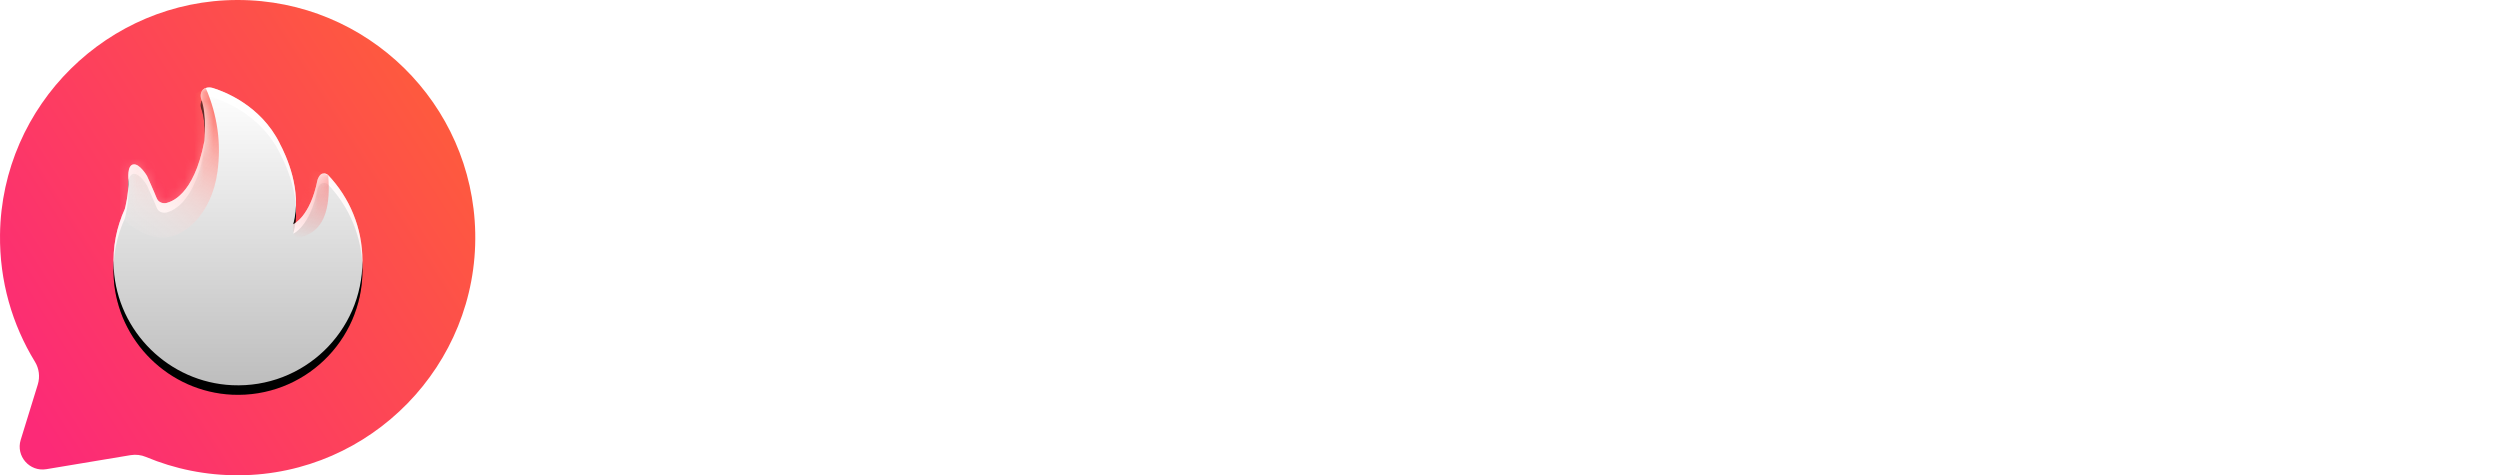 <?xml version="1.0" encoding="UTF-8"?>
<svg width="263px" height="50px" viewBox="0 0 263 50" version="1.1" xmlns="http://www.w3.org/2000/svg" xmlns:xlink="http://www.w3.org/1999/xlink">
    <title>LOGO1</title>
    <defs>
        <linearGradient x1="113.814%" y1="36.526%" x2="13.672%" y2="100%" id="linearGradient-1">
            <stop stop-color="#FE5F38" offset="0%"></stop>
            <stop stop-color="#FC2A77" offset="100%"></stop>
        </linearGradient>
        <linearGradient x1="50%" y1="0%" x2="50%" y2="100%" id="linearGradient-2">
            <stop stop-color="#FFFFFF" offset="0%"></stop>
            <stop stop-color="#FFFFFF" stop-opacity="0.74" offset="100%"></stop>
        </linearGradient>
        <path d="M22.594,9.238 C22.459,9.113 22.273,9.001 21.993,9.064 C21.635,9.144 21.462,9.732 21.462,9.732 C20.685,13.646 18.909,14.388 18.909,14.388 C19.904,10.845 18.121,7.076 17.495,5.912 L17.504,5.912 C15.467,1.808 11.497,0.375 10.428,0.055 C10.192,-0.015 9.938,-0.023 9.707,0.061 C8.975,0.328 9.208,1.152 9.208,1.152 C9.836,2.802 9.563,5.633 9.563,5.633 L9.576,5.633 C9.572,5.635 9.567,5.636 9.562,5.637 C8.438,11.532 5.914,12.041 5.633,12.141 C5.352,12.242 4.749,12.192 4.538,11.639 C4.33,11.092 3.539,9.344 3.525,9.313 C3.52,9.317 3.516,9.323 3.511,9.328 L3.523,9.31 C3.523,9.31 2.741,7.975 2.073,8.099 C1.405,8.224 1.576,9.665 1.576,9.665 C1.61,11.282 1.195,12.773 1.195,12.773 L1.205,12.758 C0.324,14.661 -0.114,16.809 0.026,19.073 C0.434,25.702 5.85,31.026 12.484,31.327 C19.994,31.669 26.19,25.681 26.19,18.246 C26.19,14.755 24.821,11.585 22.594,9.238" id="path-3"></path>
        <filter x="-13.4%" y="-8.0%" width="126.7%" height="122.3%" filterUnits="objectBoundingBox" id="filter-5">
            <feOffset dx="0" dy="1" in="SourceAlpha" result="shadowOffsetOuter1"></feOffset>
            <feGaussianBlur stdDeviation="1" in="shadowOffsetOuter1" result="shadowBlurOuter1"></feGaussianBlur>
            <feColorMatrix values="0 0 0 0 0.621   0 0 0 0 0.021   0 0 0 0 0  0 0 0 0.14 0" type="matrix" in="shadowBlurOuter1"></feColorMatrix>
        </filter>
        <path d="M22.594,9.238 C22.459,9.113 22.273,9.001 21.993,9.064 C21.635,9.144 21.462,9.732 21.462,9.732 C20.685,13.646 18.909,14.388 18.909,14.388 C19.904,10.845 18.121,7.076 17.495,5.912 L17.504,5.912 C15.467,1.808 11.497,0.375 10.428,0.055 C10.192,-0.015 9.938,-0.023 9.707,0.061 C8.975,0.328 9.208,1.152 9.208,1.152 C9.836,2.802 9.563,5.633 9.563,5.633 L9.576,5.633 C9.572,5.635 9.567,5.636 9.562,5.637 C8.438,11.532 5.914,12.041 5.633,12.141 C5.352,12.242 4.749,12.192 4.538,11.639 C4.33,11.092 3.539,9.344 3.525,9.313 C3.52,9.317 3.516,9.323 3.511,9.328 L3.523,9.31 C3.523,9.31 2.741,7.975 2.073,8.099 C1.405,8.224 1.576,9.665 1.576,9.665 C1.61,11.282 1.195,12.773 1.195,12.773 L1.205,12.758 C0.324,14.661 -0.114,16.809 0.026,19.073 C0.434,25.702 5.85,31.026 12.484,31.327 C19.994,31.669 26.19,25.681 26.19,18.246 C26.19,14.755 24.821,11.585 22.594,9.238" id="path-6"></path>
        <filter x="-13.4%" y="-8.0%" width="126.7%" height="122.3%" filterUnits="objectBoundingBox" id="filter-7">
            <feOffset dx="0" dy="1" in="SourceAlpha" result="shadowOffsetOuter1"></feOffset>
            <feGaussianBlur stdDeviation="1" in="shadowOffsetOuter1" result="shadowBlurOuter1"></feGaussianBlur>
            <feColorMatrix values="0 0 0 0 0.621   0 0 0 0 0.021   0 0 0 0 0  0 0 0 0.14 0" type="matrix" in="shadowBlurOuter1"></feColorMatrix>
        </filter>
        <linearGradient x1="91.986%" y1="-3.424%" x2="44.617%" y2="117.139%" id="linearGradient-8">
            <stop stop-color="#FE5247" offset="0%"></stop>
            <stop stop-color="#FFFFFF" stop-opacity="0" offset="100%"></stop>
        </linearGradient>
        <linearGradient x1="63.834%" y1="-53.855%" x2="42.612%" y2="100%" id="linearGradient-9">
            <stop stop-color="#FF8684" offset="0%"></stop>
            <stop stop-color="#FD4E4D" stop-opacity="0" offset="100%"></stop>
        </linearGradient>
    </defs>
    <g id="Discover" stroke="none" stroke-width="1" fill="none" fill-rule="evenodd">
        <g id="切图" transform="translate(-645, -1676)">
            <g id="LOGO1" transform="translate(645, 1676)">
                <g id="编组">
                    <path d="M24.983,0 C11.372,0.009 0.182,11.052 0.002,24.662 C-0.063,29.573 1.29,34.162 3.674,38.051 C4.116,38.771 4.223,39.647 3.974,40.454 L2.179,46.271 C1.651,47.984 3.11,49.653 4.877,49.358 L13.736,47.882 C14.284,47.791 14.845,47.857 15.358,48.072 C18.365,49.33 21.671,50.019 25.14,50 C39.032,49.924 50.27,38.385 49.995,24.495 C49.726,10.915 38.629,-0.009 24.983,0" id="Fill-3" fill="url(#linearGradient-1)"></path>
                    <g id="路径-5" transform="translate(11.94, 9.196)">
                        <mask id="mask-4" fill="white">
                            <use xlink:href="#path-3"></use>
                        </mask>
                        <g id="蒙版">
                            <use fill="black" fill-opacity="1" filter="url(#filter-5)" xlink:href="#path-3"></use>
                            <use fill="url(#linearGradient-2)" fill-rule="evenodd" xlink:href="#path-3"></use>
                        </g>
                        <g id="蒙版" mask="url(#mask-4)">
                            <use fill="black" fill-opacity="1" filter="url(#filter-7)" xlink:href="#path-6"></use>
                            <use fill="url(#linearGradient-2)" fill-rule="evenodd" xlink:href="#path-6"></use>
                        </g>
                        <path d="M9.707,0.061 C10.937,2.934 11.347,5.872 10.937,8.874 C10.322,13.377 7.442,15.769 5.259,15.804 C3.803,15.827 2.276,15.089 0.676,13.589 L0.676,5.029 L9.707,0.061 Z" fill="url(#linearGradient-8)" mask="url(#mask-4)"></path>
                        <path d="M22.594,9.238 C22.846,12.387 22.244,14.405 20.79,15.293 C19.335,16.18 18.708,15.878 18.909,14.388 L20.79,8.608 L22.594,9.238 Z" id="路径-6" fill="url(#linearGradient-9)" mask="url(#mask-4)"></path>
                    </g>
                </g>
                <g id="编组-3" transform="translate(62, 13)" fill="#FFFFFF" fill-rule="nonzero">
                    <polygon id="路径" points="0 23 6.396 23 6.396 14.26 14.604 14.26 14.604 23 21 23 21 0 14.604 0 14.604 8.609 6.396 8.609 6.396 0 0 0"></polygon>
                    <path d="M36.034,0 C43.483,0 49,5.308 49,11.934 L49,12 C49,18.626 43.414,24 35.966,24 C28.517,24 23,18.692 23,12.066 L23,12 C23,5.374 28.586,0 36.034,0 Z M34.627,3 C35.525,6.211 34.084,7.691 32.45,9.148 L32.11,9.45 C30.631,10.76 29.118,12.146 29.118,14.839 C29.118,20.742 35.988,21 35.988,21 C41.325,20.742 43.647,17.935 43.647,14.456 C43.647,10.976 40.536,9.072 40.536,9.072 C39.931,10.033 39.142,10.526 39.142,10.526 C40.599,4.829 34.627,3 34.627,3 Z" id="形状结合"></path>
                    <polygon id="路径" points="56.84 23 63.16 23 63.16 5.586 70 5.586 70 0 50 0 50 5.586 56.84 5.586"></polygon>
                    <path d="M82.374,24 C87.687,24 90.738,21.791 93,18.791 L87.996,15.363 C86.556,17.044 85.082,18.165 82.58,18.165 C79.221,18.165 76.855,15.462 76.855,12 L76.855,11.934 C76.855,8.571 79.221,5.835 82.58,5.835 C84.876,5.835 86.453,6.89 87.824,8.538 L92.829,4.813 C90.703,1.978 87.55,0 82.648,0 C75.382,0 70,5.275 70,12 L70,12.066 C70,18.956 75.519,24 82.374,24 Z" id="路径"></path>
                    <polygon id="路径" points="95 23 101.396 23 101.396 14.26 109.604 14.26 109.604 23 116 23 116 0 109.604 0 109.604 8.609 101.396 8.609 101.396 0 95 0"></polygon>
                    <path d="M118,23 L124.774,23 L126.434,18.922 L135.4,18.922 L137.093,23 L144,23 L134.105,0 L127.895,0 L118,23 Z M128.327,13.996 L130.95,7.504 L133.54,13.996 L128.327,13.996 Z" id="形状"></path>
                    <polygon id="路径" points="147.84 23 154.16 23 154.16 5.586 161 5.586 161 0 141 0 141 5.586 147.84 5.586"></polygon>
                    <path d="M162.5,24 C164.433,24 166,22.433 166,20.5 C166,18.567 164.433,17 162.5,17 C160.567,17 159,18.567 159,20.5 C159,22.433 160.567,24 162.5,24 Z" id="路径"></path>
                    <path d="M167,23 L173.774,23 L175.434,18.922 L184.4,18.922 L186.093,23 L193,23 L183.105,0 L176.895,0 L167,23 Z M177.327,13.996 L179.95,7.504 L182.54,13.996 L177.327,13.996 Z" id="形状"></path>
                    <polygon id="路径" points="194 23 201 23 201 0 194 0"></polygon>
                </g>
            </g>
        </g>
    </g>
</svg>